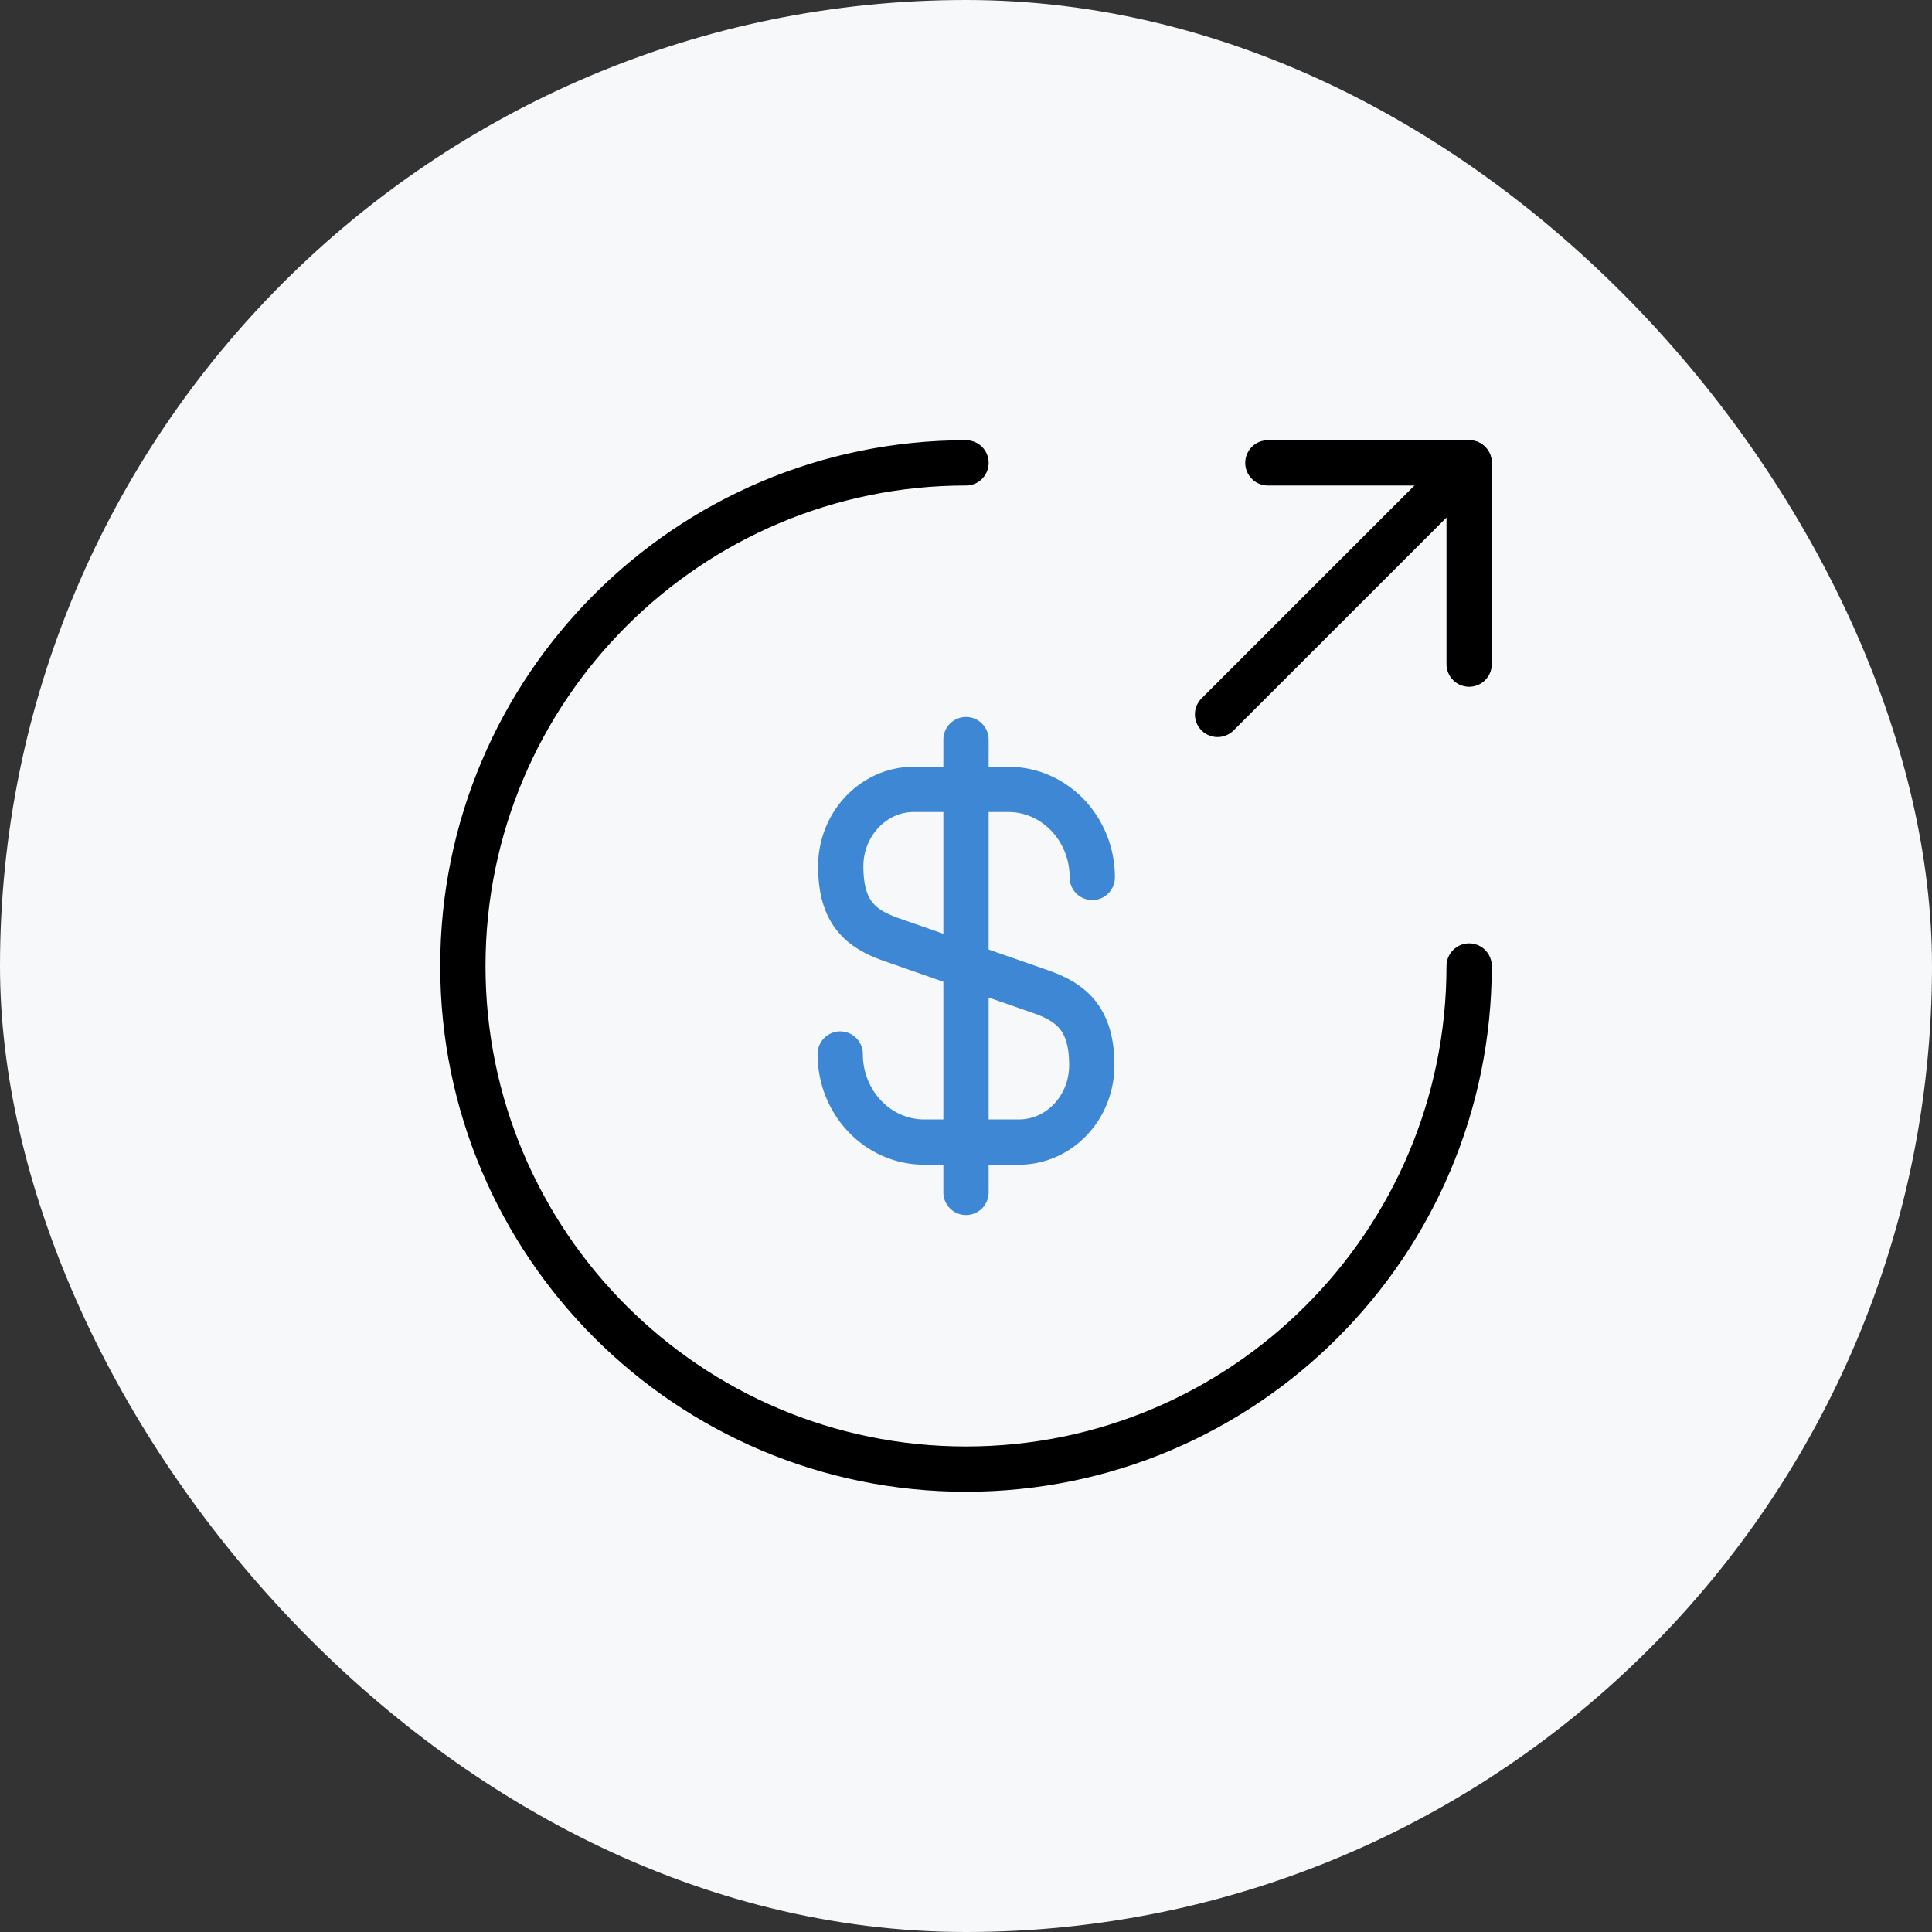 <svg xmlns="http://www.w3.org/2000/svg" fill="none" viewBox="0 0 64 64" height="64" width="64">
<rect x="0" y="0" width="64" height="64" fill="#333333" stroke="none"/>
<rect fill="#F7F8FA" rx="32" height="64" width="64"></rect>
<path stroke-linejoin="round" stroke-linecap="round" stroke-width="1.5" stroke="#3E87D5" d="M27.833 34.916C27.833 36.533 29.083 37.833 30.617 37.833H33.75C35.083 37.833 36.167 36.699 36.167 35.283C36.167 33.766 35.5 33.216 34.517 32.866L29.5 31.116C28.517 30.766 27.85 30.233 27.85 28.699C27.85 27.299 28.933 26.149 30.267 26.149H33.4C34.933 26.149 36.183 27.449 36.183 29.066"></path>
<path stroke-linejoin="round" stroke-linecap="round" stroke-width="1.5" stroke="#3E87D5" d="M32 24.5V39.5"></path>
<path stroke-linejoin="round" stroke-linecap="round" stroke-width="1.5" stroke="black" d="M48.667 32C48.667 41.2 41.2 48.666 32 48.666C22.8 48.666 15.333 41.2 15.333 32C15.333 22.8 22.8 15.333 32 15.333"></path>
<path stroke-linejoin="round" stroke-linecap="round" stroke-width="1.5" stroke="black" d="M48.667 22V15.333H42"></path>
<path stroke-linejoin="round" stroke-linecap="round" stroke-width="1.5" stroke="black" d="M40.333 23.666L48.667 15.333"></path>
</svg>
